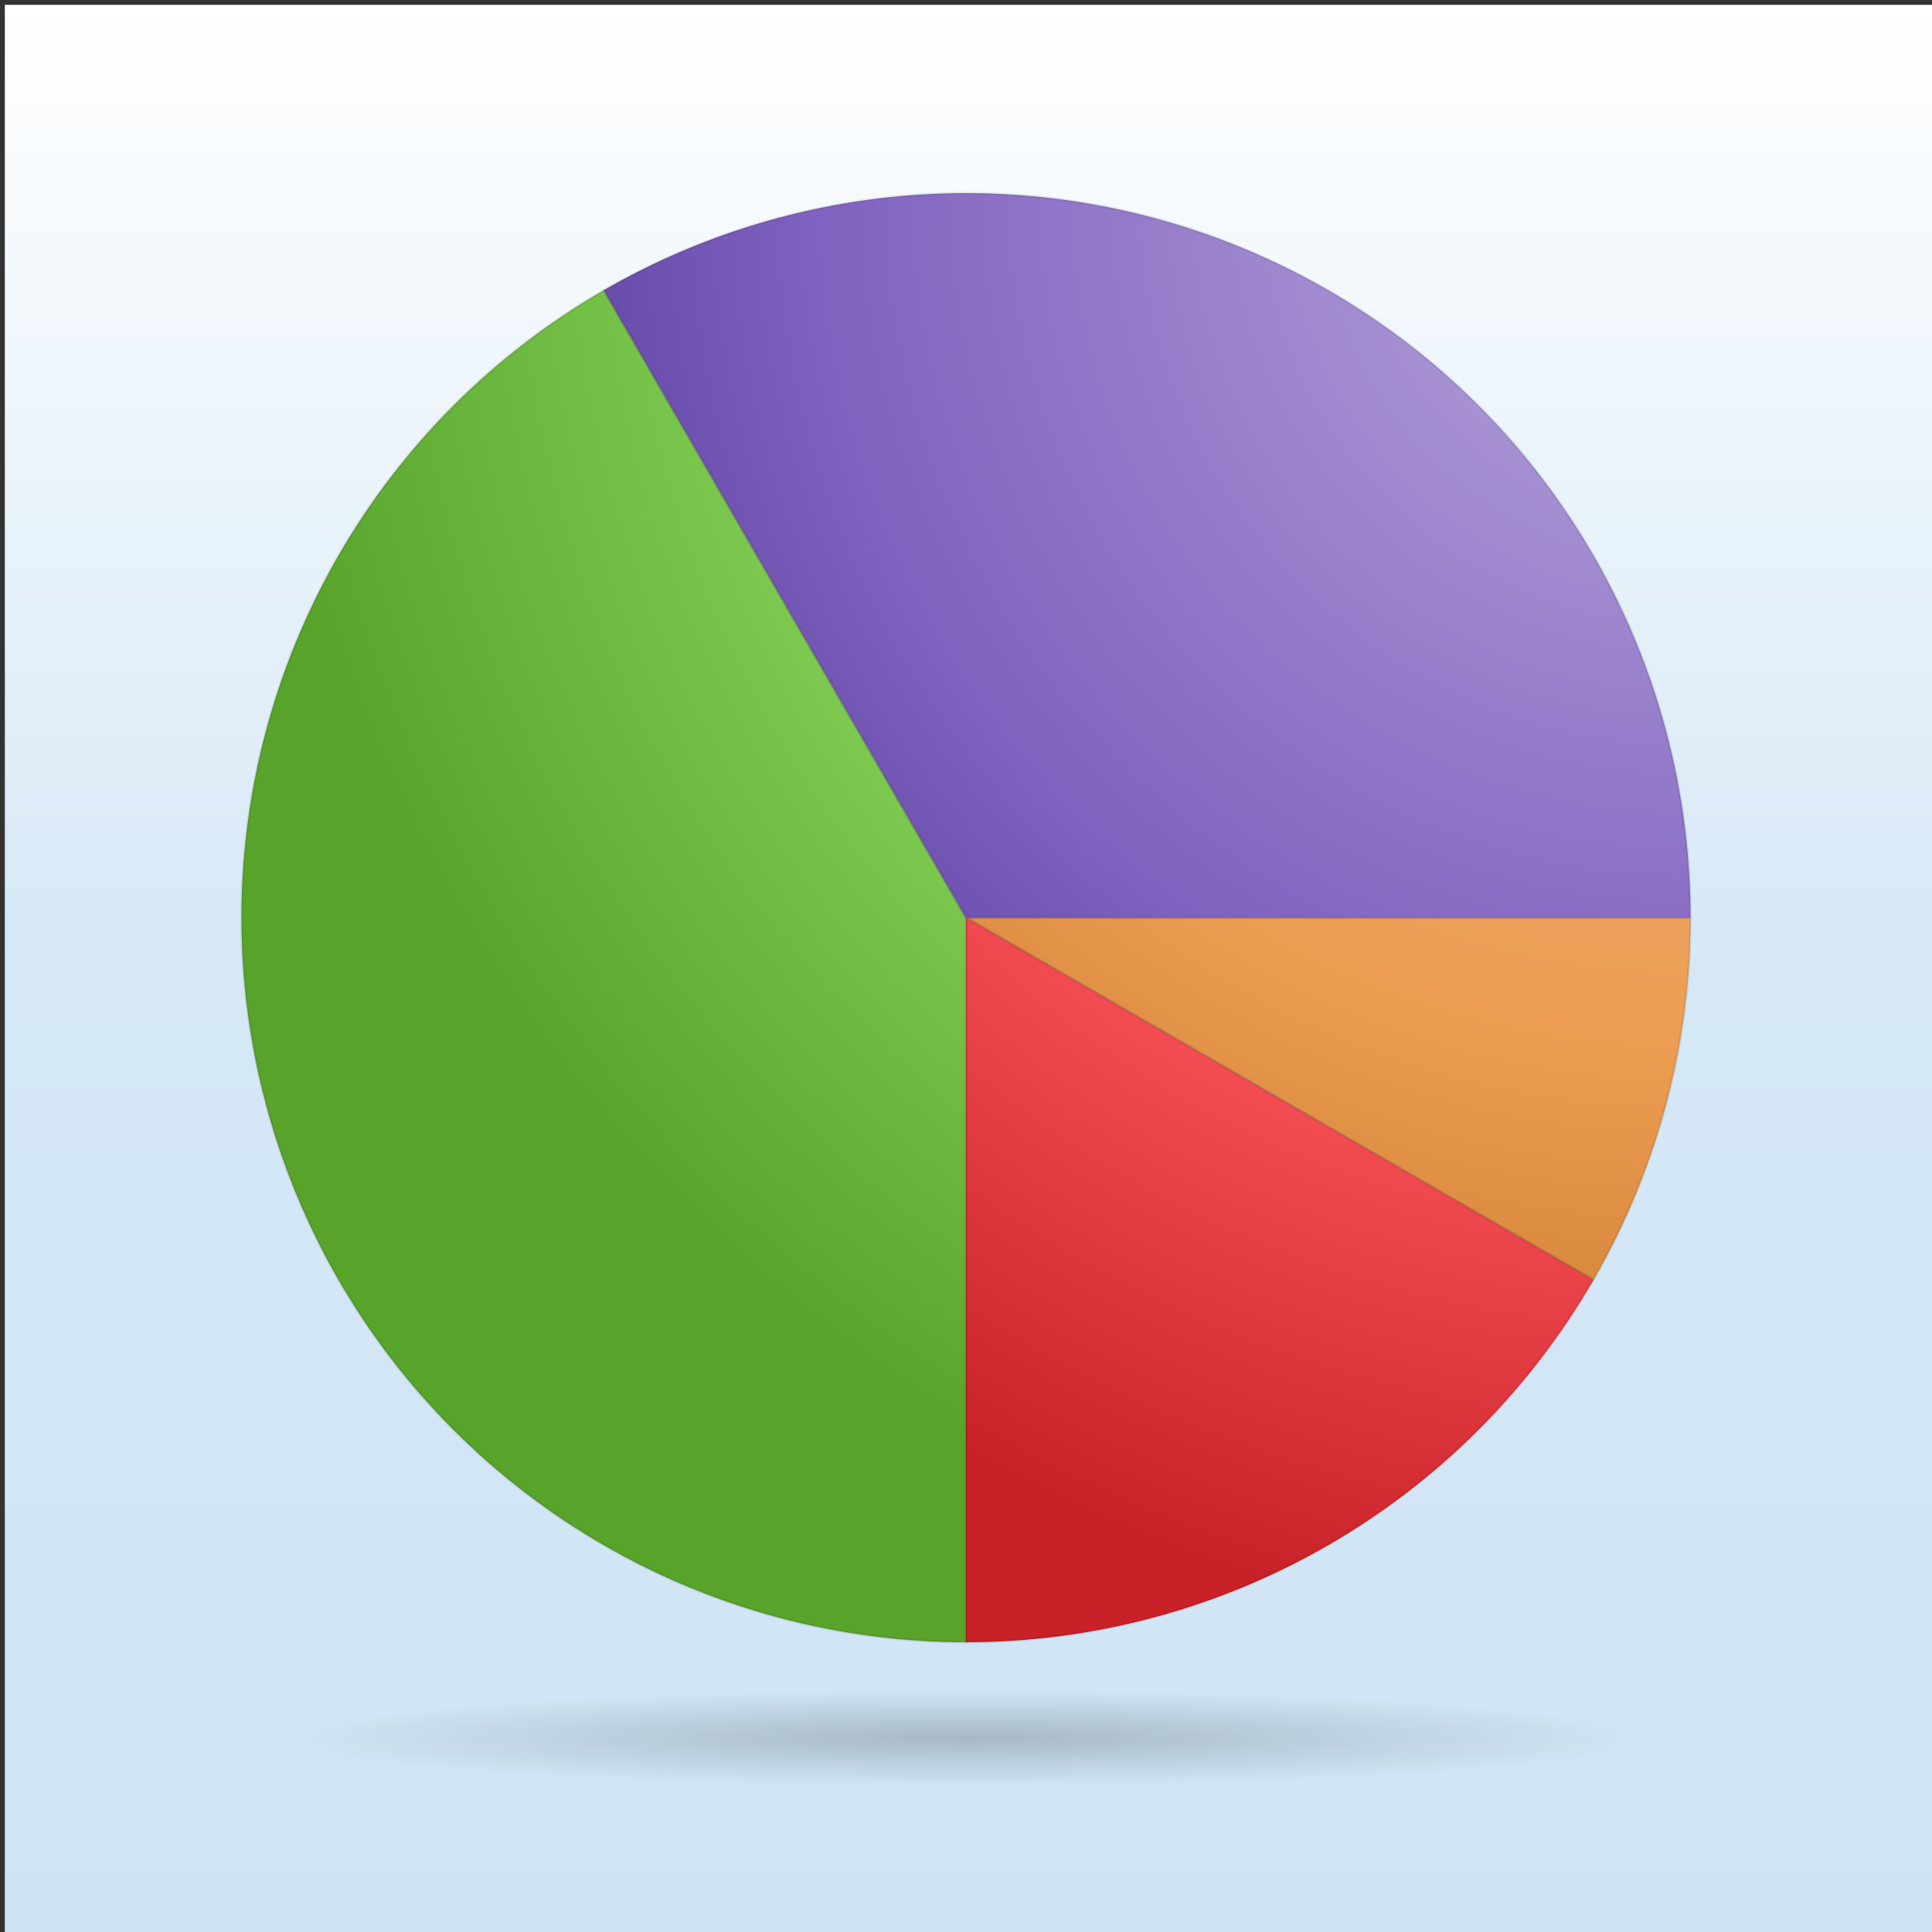 <?xml version="1.0" encoding="UTF-8"?><svg width="200px" height="200px" viewBox="0 0 200 200" version="1.1" baseProfile="full" xmlns="http://www.w3.org/2000/svg" xmlns:xlink="http://www.w3.org/1999/xlink" xmlns:ev="http://www.w3.org/2001/xml-events"><rect x="0" y="0" width="200" height="200" fill="#333333" stroke="none"/><defs><clipPath id="_clip_path_1"><rect x="0" y="0" width="200" height="200"/></clipPath><clipPath id="_clip_path_2"><rect x="22.75" y="17.75" width="154.5" height="154.5"/></clipPath><linearGradient id="_gradient_1" gradientUnits="userSpaceOnUse" x1="0" y1="0" x2="0" y2="200"><stop offset="0" style="stop-color:#ffffff"/><stop offset="0.5" style="stop-color:#d6e8f6"/><stop offset="1" style="stop-color:#cee4f5"/></linearGradient><radialGradient id="_gradient_2" gradientUnits="userSpaceOnUse" cx="175" cy="20" r="150"><stop offset="0.2" style="stop-color:#f1b279"/><stop offset="0.6" style="stop-color:#ec9c51"/><stop offset="1" style="stop-color:#bd6c21"/></radialGradient><radialGradient id="_gradient_3" gradientUnits="userSpaceOnUse" cx="175" cy="20" r="150"><stop offset="0.2" style="stop-color:#fe8589"/><stop offset="0.6" style="stop-color:#fe575e"/><stop offset="1" style="stop-color:#c82127"/></radialGradient><radialGradient id="_gradient_4" gradientUnits="userSpaceOnUse" cx="175" cy="20" r="150"><stop offset="0.2" style="stop-color:#a2dc7f"/><stop offset="0.6" style="stop-color:#87d259"/><stop offset="1" style="stop-color:#58a32a"/></radialGradient><radialGradient id="_gradient_5" gradientUnits="userSpaceOnUse" cx="175" cy="20" r="150"><stop offset="0.2" style="stop-color:#a792d3"/><stop offset="0.6" style="stop-color:#8062c0"/><stop offset="1" style="stop-color:#442684"/></radialGradient><radialGradient id="_gradient_6" gradientUnits="userSpaceOnUse" cx="100" cy="180" r="70" gradientTransform="matrix(1 0 0 0.071 0 167.143)"><stop offset="0" style="stop-color:#000000;stop-opacity:0.196"/><stop offset="1" style="stop-color:#000000;stop-opacity:0"/></radialGradient></defs><g style="clip-path:url(#_clip_path_1)"><path id="_1" d="M0.5 200.5L200.5 200.5V0.5H0.5Z" style="fill:url(#_gradient_1)"/><g style="clip-path:url(#_clip_path_1)"></g><g style="clip-path:url(#_clip_path_2)"><path id="_2" d="M175 95C175 96.87 174.93 98.74 174.79 100.605S174.441 104.329 174.162 106.178S173.536 109.866 173.12 111.689S172.219 115.32 171.668 117.107S170.499 120.66 169.816 122.401S168.384 125.856 167.573 127.541S165.887 130.88 164.952 132.5L100 95Z" style="fill:url(#_gradient_2);fill-rule:evenodd"/><path id="_3" d="M175 95C175 96.87 174.93 98.74 174.79 100.605S174.441 104.329 174.162 106.178S173.536 109.866 173.12 111.689S172.219 115.32 171.668 117.107S170.499 120.66 169.816 122.401S168.384 125.856 167.573 127.541S165.887 130.88 164.952 132.5L100 95Z" style="fill:none;stroke:#000000;stroke-opacity:0.098;stroke-width:0.25;stroke-linecap:square;stroke-linejoin:bevel"/><path id="_4" d="M164.952 132.5C163.315 135.335 161.494 138.06 159.501 140.657S155.348 145.718 153.033 148.033S148.254 152.509 145.657 154.501S140.335 158.315 137.5 159.952S131.726 163.038 128.701 164.291S122.574 166.597 119.411 167.444S113.035 168.931 109.789 169.358S103.274 170 100 170V95Z" style="fill:url(#_gradient_3);fill-rule:evenodd"/><path id="_5" d="M164.952 132.5C163.315 135.335 161.494 138.06 159.501 140.657S155.348 145.718 153.033 148.033S148.254 152.509 145.657 154.501S140.335 158.315 137.5 159.952S131.726 163.038 128.701 164.291S122.574 166.597 119.411 167.444S113.035 168.931 109.789 169.358S103.274 170 100 170V95Z" style="fill:none;stroke:#000000;stroke-opacity:0.098;stroke-width:0.25;stroke-linecap:square;stroke-linejoin:bevel"/><path id="_6" d="M100 170C93.446 170 86.92 169.141 80.589 167.444S68.176 163.229 62.5 159.952S51.602 152.668 46.967 148.033S38.325 138.176 35.048 132.5S29.252 120.742 27.556 114.411S25 101.554 25 95S25.859 81.92 27.556 75.589S31.771 63.176 35.048 57.5S42.332 46.602 46.967 41.967S56.824 33.325 62.5 30.048L100 95Z" style="fill:url(#_gradient_4);fill-rule:evenodd"/><path id="_7" d="M100 170C93.446 170 86.92 169.141 80.589 167.444S68.176 163.229 62.5 159.952S51.602 152.668 46.967 148.033S38.325 138.176 35.048 132.5S29.252 120.742 27.556 114.411S25 101.554 25 95S25.859 81.92 27.556 75.589S31.771 63.176 35.048 57.5S42.332 46.602 46.967 41.967S56.824 33.325 62.5 30.048L100 95Z" style="fill:none;stroke:#000000;stroke-opacity:0.098;stroke-width:0.25;stroke-linecap:square;stroke-miterlimit:10"/><path id="_8" d="M62.5 30.048C67.039 27.428 71.839 25.29 76.824 23.671S86.948 20.959 92.16 20.411S102.628 19.863 107.84 20.411S118.192 22.051 123.176 23.671S132.961 27.428 137.5 30.048S146.29 35.757 150.185 39.264S157.596 46.676 160.676 50.916S166.384 59.707 168.516 64.495S172.271 74.28 173.361 79.407S175 89.759 175 95H100Z" style="fill:url(#_gradient_5);fill-rule:evenodd"/><path id="_9" d="M62.5 30.048C67.039 27.428 71.839 25.29 76.824 23.671S86.948 20.959 92.16 20.411S102.628 19.863 107.84 20.411S118.192 22.051 123.176 23.671S132.961 27.428 137.5 30.048S146.29 35.757 150.185 39.264S157.596 46.676 160.676 50.916S166.384 59.707 168.516 64.495S172.271 74.28 173.361 79.407S175 89.759 175 95H100Z" style="fill:none;stroke:#000000;stroke-opacity:0.098;stroke-width:0.25;stroke-linecap:square;stroke-miterlimit:10"/></g><g style="clip-path:url(#_clip_path_1)"><path id="_10" d="M170 180C170 177.239 138.66 175 100 175S30 177.239 30 180S61.34 185 100 185S170 182.761 170 180Z" style="fill:url(#_gradient_6);fill-rule:evenodd"/></g></g></svg>